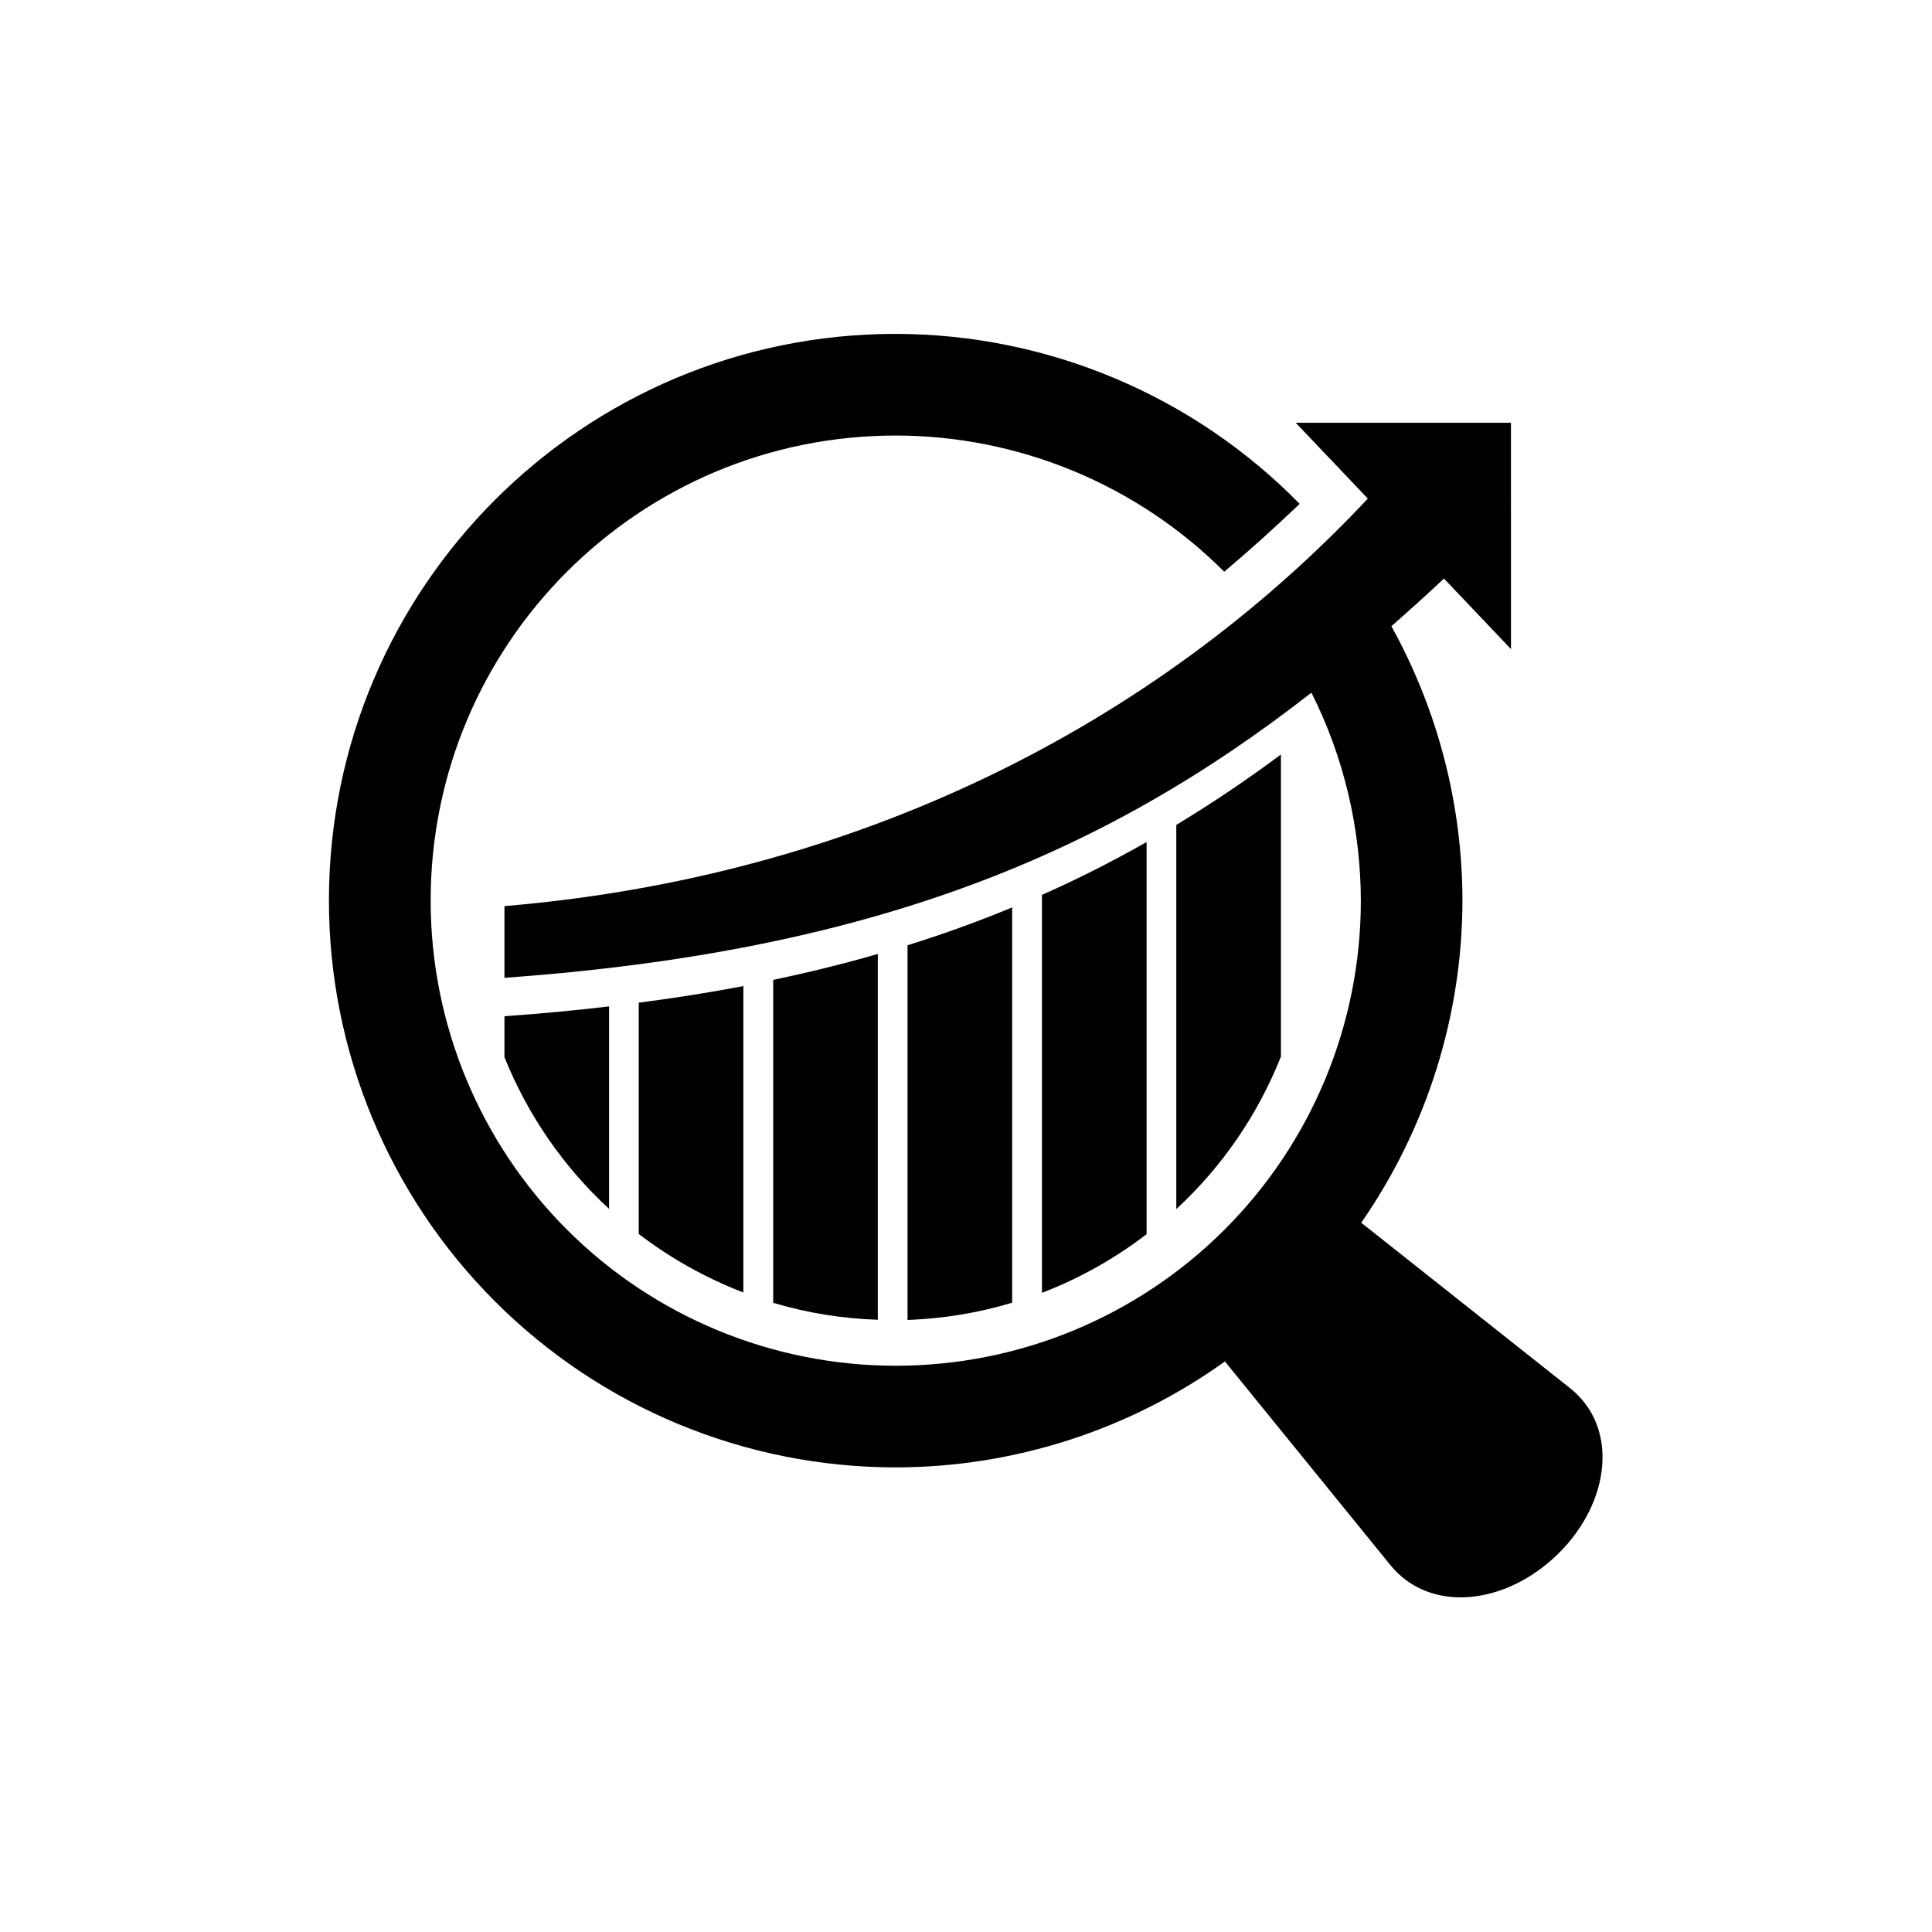 <?xml version="1.0" encoding="UTF-8"?>
<!-- Uploaded to: ICON Repo, www.iconrepo.com, Generator: ICON Repo Mixer Tools -->
<svg fill="#000000" width="800px" height="800px" version="1.1" viewBox="144 144 512 512" xmlns="http://www.w3.org/2000/svg">
 <g fill-rule="evenodd">
  <path d="m381.38 232.48c-82.945 0-150.21 67.266-150.21 150.21 0 39.828 15.832 78.02 44 106.19 28.164 28.191 66.363 43.992 106.21 43.992 31.285-0.027 61.816-9.852 87.238-28.074l43.848 53.965c10.496 12.914 30.637 10.641 44.492-3.027 13.844-13.641 16.148-33.559 3.062-43.91l-55.277-43.793c17.402-25.078 26.762-54.844 26.82-85.34-0.023-25.453-6.5-50.469-18.832-72.746 4.664-4.082 9.297-8.277 13.934-12.625l17.758 18.691-0.004-59.969h-57.031l19.102 20.09c-56.59 60.324-135.83 100.21-228.81 107.99v19.004c98.074-7.023 159.39-33.027 213.86-75.57 8.605 17.113 13.059 35.984 13.094 55.133 0 32.688-12.969 64.023-36.094 87.148s-54.461 36.094-87.148 36.094c-32.707 0-64.055-12.969-87.172-36.094-23.09-23.125-36.094-54.461-36.094-87.148 0-68.074 55.191-123.27 123.27-123.27 32.625 0.023 63.945 13.004 87.035 36.09 6.734-5.684 13.375-11.66 19.996-17.984-28.199-28.746-66.773-44.988-107.04-45.047z"/>
  <path d="m483.46 343.95c-8.98 6.672-18.16 12.879-27.727 18.656v101.81c12.16-11.223 21.609-25.012 27.727-40.41z"/>
  <path d="m447.86 367.15c-8.895 5.043-18.109 9.742-27.727 13.996v105.46c9.941-3.824 19.273-9.039 27.727-15.539z"/>
  <path d="m412.23 384.47c-8.863 3.68-18.074 7.031-27.727 10.031v99.305c9.422-0.352 18.719-1.863 27.727-4.574z"/>
  <path d="m376.63 396.81c-8.867 2.57-18.109 4.836-27.727 6.879v85.574c9.008 2.68 18.34 4.191 27.727 4.484z"/>
  <path d="m341 405.32c-8.863 1.695-18.133 3.152-27.727 4.406v61.285c8.457 6.473 17.816 11.695 27.727 15.512z"/>
  <path d="m305.41 410.71c-8.93 1.051-18.137 1.926-27.727 2.598v10.844c6.152 15.309 15.602 29.035 27.727 40.211z"/>
 </g>
</svg>